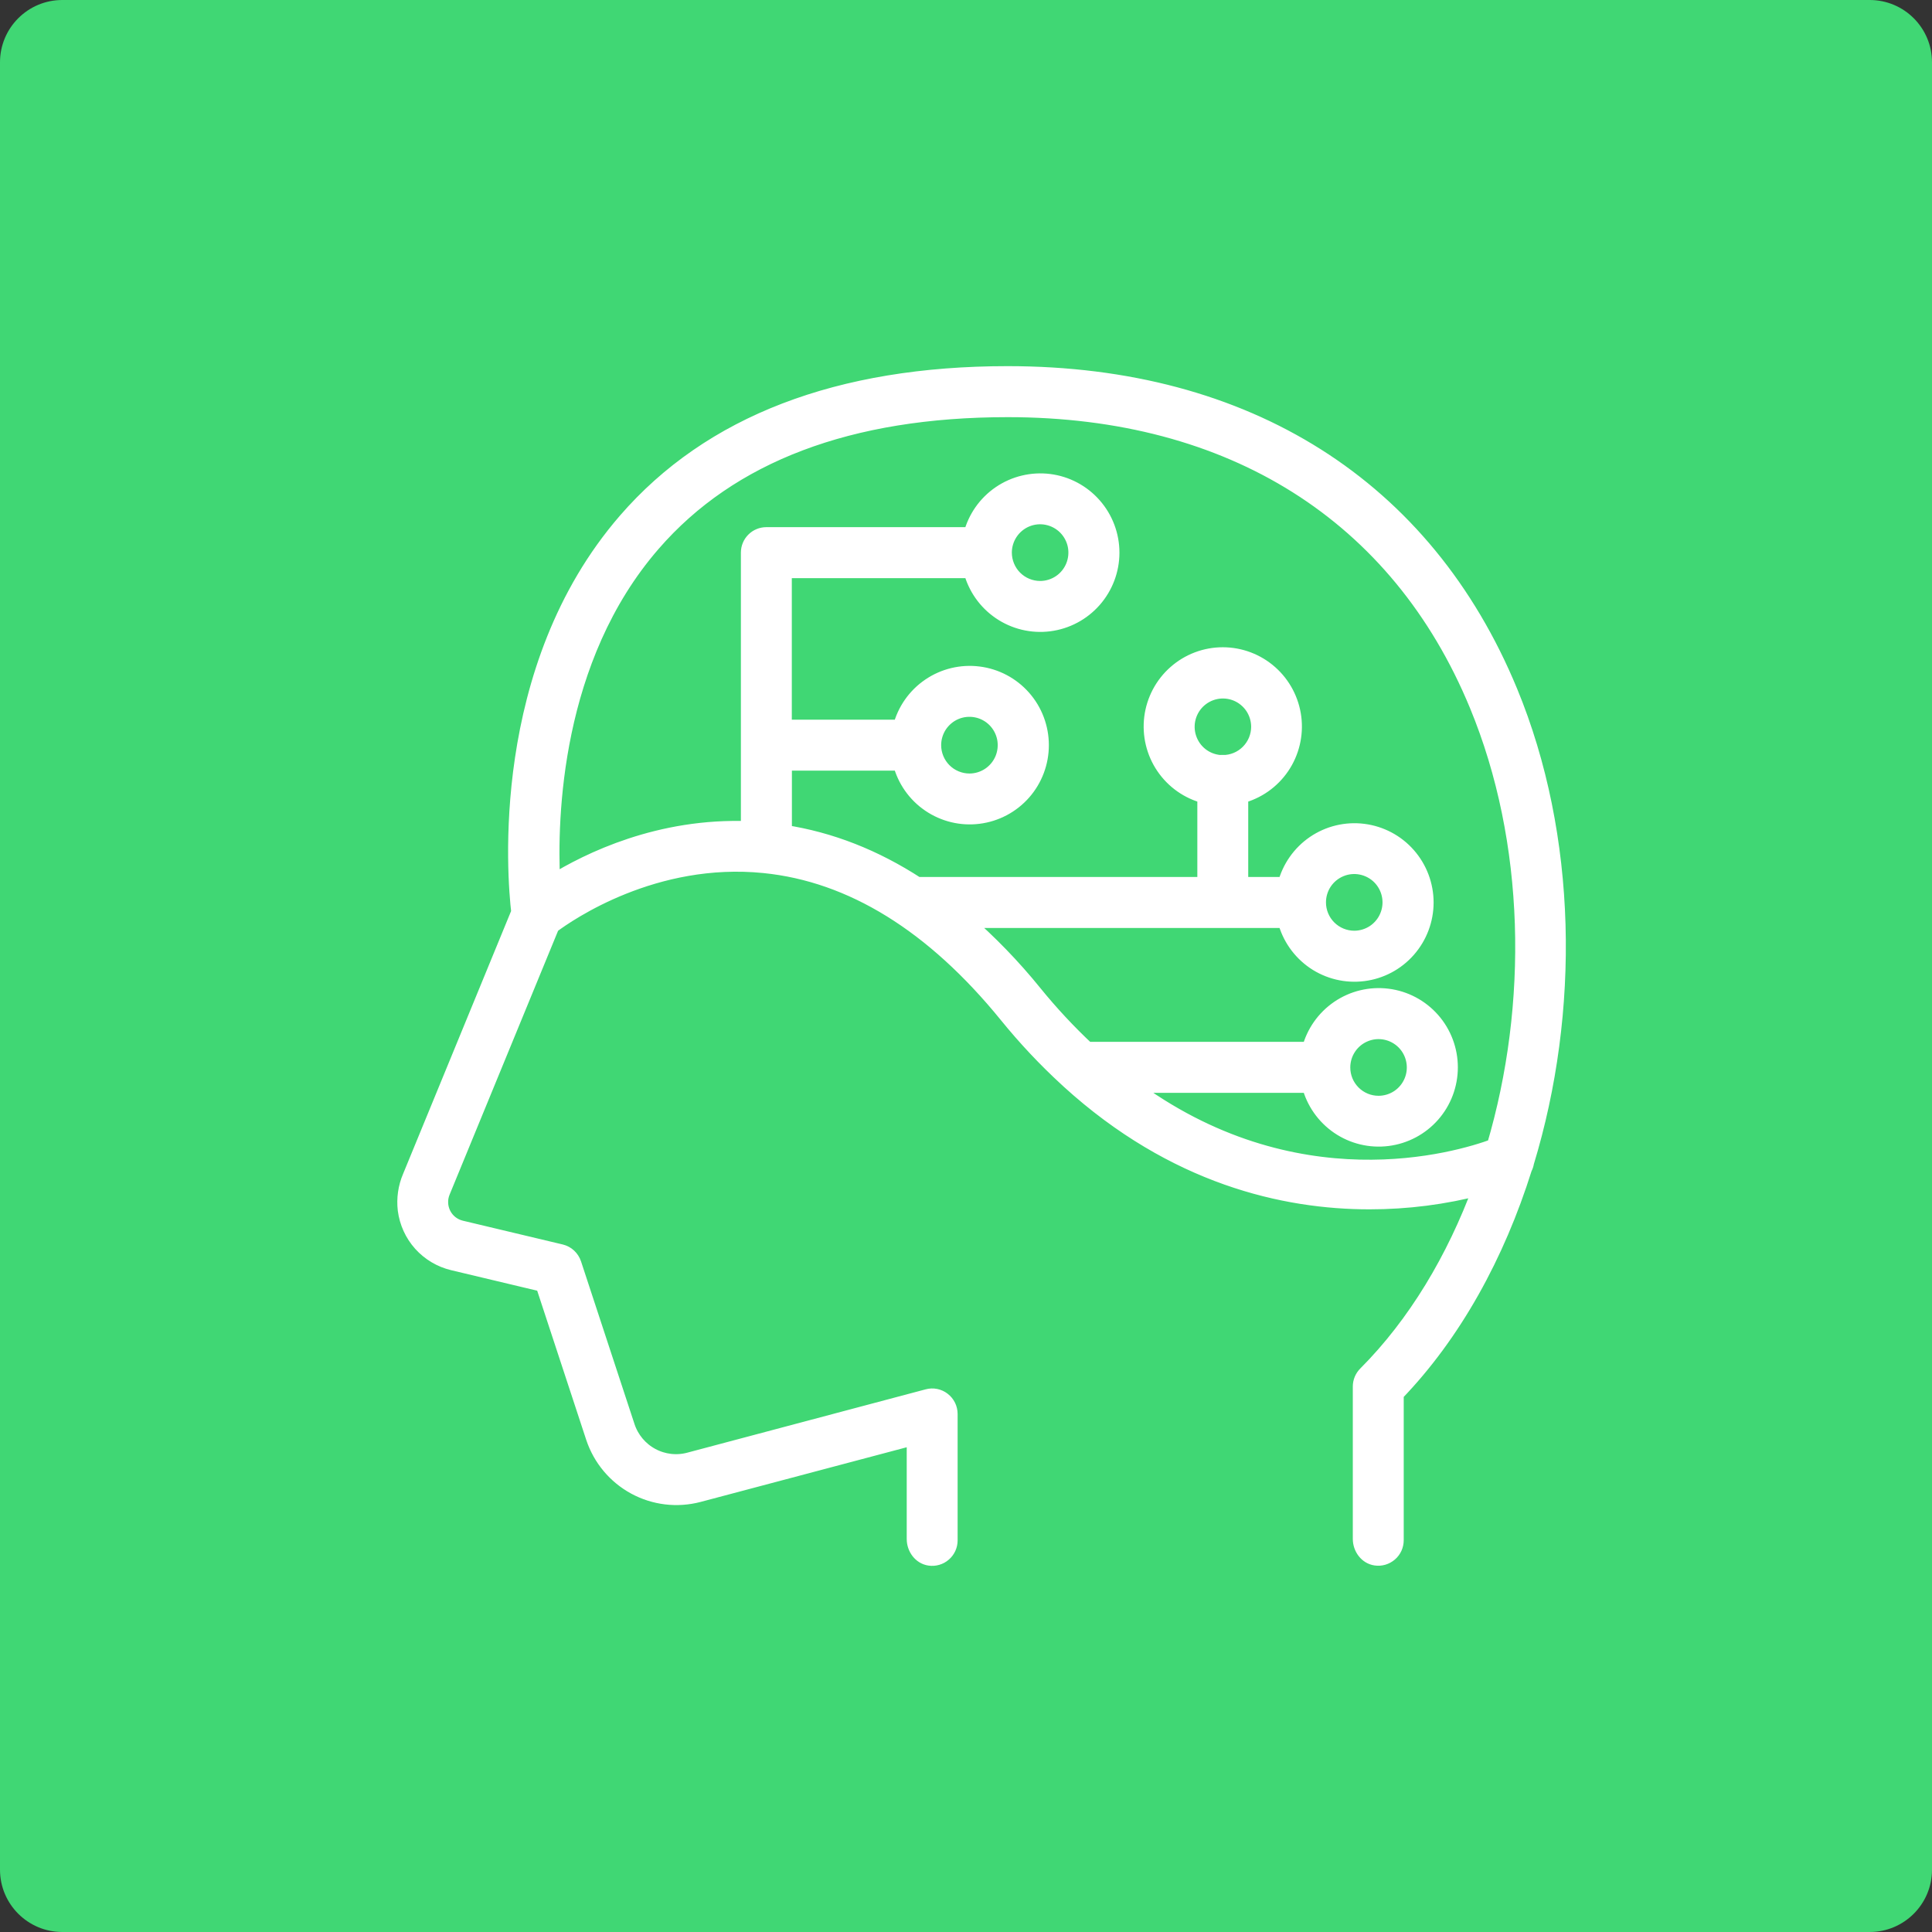 <svg width="62" height="62" viewBox="0 0 62 62" fill="none" xmlns="http://www.w3.org/2000/svg">
<rect x="0" y="0" width="62" height="62" fill="#333333" stroke="none"/>
<path d="M60 0H2C0.895 0 0 0.895 0 2V60C0 61.105 0.895 62 2 62H60C61.105 62 62 61.105 62 60V2C62 0.895 61.105 0 60 0Z" fill="#40D774"/>
<path d="M48.979 37.302C50.453 32.46 50.376 26.844 48.452 22.19C45.736 15.621 40.013 12 32.337 12C26.919 12 22.793 13.583 20.085 16.709C15.961 21.466 16.524 28.137 16.657 29.273L13.166 37.768C13.024 38.1 12.972 38.464 13.014 38.823C13.066 39.227 13.238 39.605 13.509 39.908C13.781 40.21 14.138 40.423 14.533 40.518L17.433 41.209L19.051 46.131C19.276 46.807 19.748 47.371 20.373 47.711C20.997 48.05 21.727 48.138 22.415 47.958L29.348 46.119V49.388C29.348 49.679 29.545 49.954 29.833 49.994C29.913 50.006 29.995 50 30.073 49.977C30.152 49.954 30.224 49.915 30.285 49.861C30.347 49.808 30.396 49.742 30.43 49.668C30.464 49.594 30.481 49.513 30.481 49.432V45.376C30.481 45.289 30.461 45.203 30.423 45.125C30.384 45.047 30.329 44.979 30.26 44.926C30.192 44.872 30.111 44.836 30.026 44.818C29.941 44.801 29.853 44.804 29.769 44.827L22.122 46.859C21.715 46.969 21.281 46.918 20.91 46.717C20.538 46.516 20.258 46.181 20.125 45.78L18.408 40.556C18.377 40.464 18.324 40.381 18.253 40.315C18.182 40.249 18.096 40.203 18.001 40.18L14.794 39.416C14.673 39.387 14.559 39.332 14.461 39.255C14.363 39.178 14.283 39.081 14.226 38.969C14.169 38.858 14.137 38.736 14.132 38.611C14.126 38.487 14.148 38.362 14.195 38.247L17.705 29.709C18.249 29.301 20.994 27.41 24.527 27.769C27.331 28.052 29.953 29.673 32.318 32.585C32.909 33.313 33.552 33.997 34.243 34.631C34.259 34.648 34.277 34.665 34.295 34.68C37.688 37.769 41.227 38.559 43.946 38.559C45.153 38.56 46.355 38.406 47.523 38.1C46.669 40.411 45.43 42.488 43.832 44.091C43.779 44.144 43.736 44.207 43.707 44.276C43.678 44.345 43.663 44.42 43.663 44.495V49.384C43.663 49.675 43.86 49.95 44.148 49.99C44.229 50.002 44.311 49.996 44.389 49.973C44.467 49.95 44.539 49.91 44.601 49.857C44.663 49.804 44.712 49.738 44.746 49.664C44.779 49.59 44.797 49.509 44.797 49.428V44.728C46.654 42.805 48.041 40.276 48.917 37.487C48.948 37.429 48.969 37.367 48.979 37.302ZM36.228 34.821H42.027C42.165 35.362 42.496 35.834 42.957 36.149C43.418 36.463 43.977 36.598 44.531 36.528C45.084 36.458 45.593 36.189 45.962 35.77C46.331 35.351 46.534 34.811 46.534 34.252C46.534 33.694 46.331 33.154 45.962 32.735C45.593 32.316 45.084 32.046 44.531 31.977C43.977 31.907 43.418 32.042 42.957 32.356C42.496 32.671 42.165 33.143 42.027 33.684H34.885C34.281 33.117 33.716 32.511 33.194 31.868C32.511 31.023 31.753 30.24 30.932 29.53H41.249C41.387 30.071 41.718 30.543 42.178 30.858C42.639 31.172 43.199 31.307 43.752 31.237C44.306 31.168 44.815 30.898 45.183 30.479C45.552 30.06 45.756 29.52 45.756 28.962C45.756 28.403 45.552 27.863 45.183 27.444C44.815 27.025 44.306 26.756 43.752 26.686C43.199 26.616 42.639 26.751 42.178 27.065C41.718 27.38 41.387 27.852 41.249 28.393H39.807V25.537C40.348 25.399 40.819 25.068 41.133 24.606C41.447 24.144 41.581 23.583 41.512 23.029C41.442 22.474 41.173 21.964 40.755 21.595C40.337 21.225 39.798 21.021 39.24 21.021C38.683 21.021 38.144 21.225 37.726 21.595C37.308 21.964 37.039 22.474 36.969 23.029C36.9 23.583 37.034 24.144 37.348 24.606C37.662 25.068 38.133 25.399 38.674 25.537V28.393H29.432C28.071 27.507 26.645 26.949 25.163 26.721V24.48H28.902C29.04 25.022 29.37 25.494 29.831 25.808C30.292 26.123 30.852 26.258 31.405 26.188C31.959 26.119 32.468 25.849 32.837 25.43C33.206 25.011 33.409 24.471 33.409 23.913C33.409 23.354 33.206 22.814 32.837 22.395C32.468 21.976 31.959 21.706 31.405 21.637C30.852 21.567 30.292 21.702 29.831 22.017C29.37 22.331 29.04 22.803 28.902 23.345H25.16V18.303H31.166C31.305 18.845 31.635 19.317 32.096 19.631C32.557 19.946 33.117 20.081 33.67 20.011C34.224 19.941 34.732 19.671 35.101 19.252C35.47 18.833 35.674 18.294 35.674 17.735C35.674 17.176 35.47 16.637 35.101 16.218C34.732 15.799 34.224 15.529 33.67 15.459C33.117 15.39 32.557 15.525 32.096 15.839C31.635 16.153 31.305 16.625 31.166 17.167H24.593C24.518 17.167 24.445 17.181 24.376 17.21C24.307 17.238 24.244 17.28 24.192 17.333C24.139 17.386 24.097 17.448 24.069 17.517C24.04 17.587 24.026 17.66 24.026 17.735V26.602C21.172 26.489 18.891 27.6 17.726 28.324C17.623 26.244 17.744 21.137 20.948 17.45C23.43 14.587 27.259 13.137 32.337 13.137C39.524 13.137 44.875 16.506 47.404 22.625C49.21 26.992 49.303 32.243 47.958 36.791C46.767 37.231 41.524 38.801 36.228 34.821ZM43.082 34.252C43.083 34.023 43.151 33.799 43.279 33.609C43.406 33.419 43.587 33.271 43.799 33.184C44.01 33.096 44.243 33.074 44.467 33.119C44.691 33.164 44.897 33.275 45.059 33.437C45.22 33.599 45.33 33.806 45.374 34.031C45.419 34.256 45.396 34.489 45.308 34.7C45.22 34.912 45.072 35.093 44.882 35.22C44.691 35.347 44.468 35.415 44.239 35.415C44.087 35.415 43.936 35.385 43.796 35.327C43.655 35.268 43.528 35.183 43.42 35.075C43.313 34.967 43.227 34.839 43.169 34.698C43.111 34.557 43.082 34.406 43.082 34.253V34.252ZM39.24 24.483C39.012 24.482 38.788 24.413 38.599 24.286C38.409 24.158 38.262 23.977 38.175 23.765C38.088 23.554 38.065 23.321 38.11 23.096C38.155 22.872 38.265 22.666 38.427 22.504C38.589 22.343 38.795 22.232 39.019 22.188C39.243 22.143 39.475 22.166 39.686 22.253C39.897 22.341 40.078 22.489 40.205 22.679C40.332 22.869 40.4 23.093 40.401 23.322C40.401 23.474 40.37 23.625 40.312 23.766C40.253 23.907 40.168 24.034 40.06 24.142C39.952 24.25 39.824 24.335 39.684 24.393C39.543 24.451 39.392 24.481 39.24 24.48V24.483ZM42.302 28.959C42.302 28.73 42.369 28.505 42.496 28.314C42.623 28.124 42.804 27.975 43.016 27.887C43.227 27.799 43.46 27.776 43.685 27.821C43.909 27.866 44.116 27.976 44.278 28.138C44.439 28.3 44.55 28.507 44.594 28.732C44.639 28.957 44.616 29.19 44.528 29.402C44.441 29.614 44.292 29.795 44.102 29.923C43.911 30.05 43.687 30.118 43.458 30.118C43.152 30.117 42.858 29.995 42.641 29.778C42.424 29.561 42.302 29.266 42.302 28.959ZM29.953 23.913C29.953 23.683 30.021 23.459 30.148 23.268C30.276 23.078 30.456 22.929 30.668 22.841C30.879 22.754 31.112 22.731 31.337 22.776C31.561 22.82 31.767 22.931 31.929 23.093C32.091 23.256 32.201 23.462 32.246 23.687C32.29 23.912 32.267 24.145 32.18 24.357C32.092 24.569 31.943 24.75 31.753 24.878C31.562 25.005 31.339 25.073 31.11 25.073C30.803 25.072 30.509 24.95 30.292 24.733C30.075 24.515 29.953 24.22 29.953 23.913ZM32.221 17.735C32.221 17.506 32.289 17.281 32.416 17.091C32.543 16.9 32.724 16.751 32.935 16.663C33.147 16.575 33.38 16.552 33.604 16.597C33.829 16.642 34.035 16.752 34.197 16.914C34.359 17.077 34.469 17.283 34.514 17.508C34.558 17.733 34.535 17.966 34.448 18.178C34.36 18.39 34.212 18.572 34.021 18.699C33.831 18.826 33.607 18.894 33.378 18.894C33.071 18.893 32.777 18.771 32.56 18.554C32.344 18.337 32.222 18.042 32.221 17.735Z" fill="white" stroke="white" stroke-width="0.5"/>
</svg>
